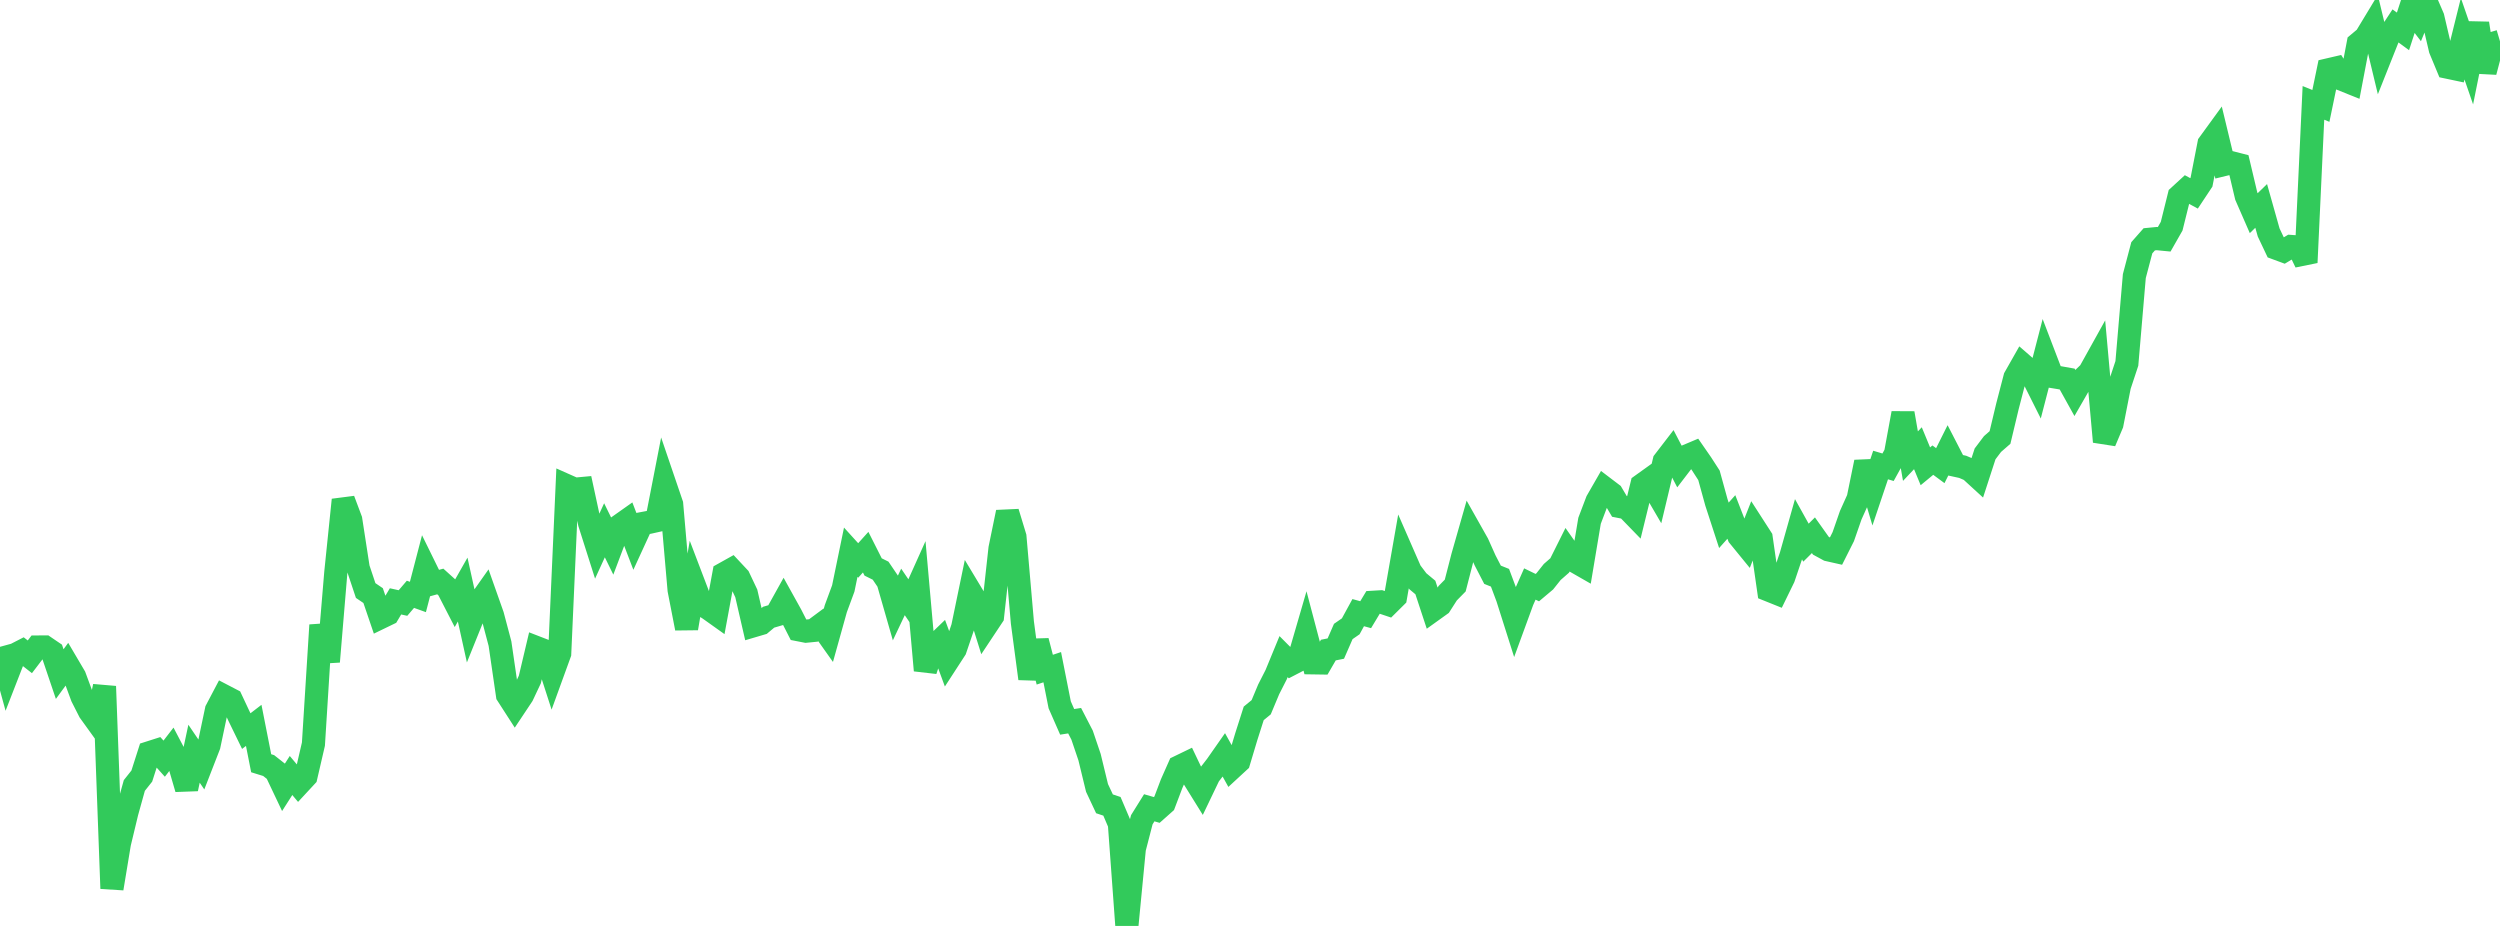 <?xml version="1.0" standalone="no"?>
<!DOCTYPE svg PUBLIC "-//W3C//DTD SVG 1.1//EN" "http://www.w3.org/Graphics/SVG/1.1/DTD/svg11.dtd">

<svg width="135" height="50" viewBox="0 0 135 50" preserveAspectRatio="none" 
  xmlns="http://www.w3.org/2000/svg"
  xmlns:xlink="http://www.w3.org/1999/xlink">


<polyline points="0.0, 34.928 0.403, 36.395 0.806, 35.359 1.209, 35.152 1.612, 35.468 2.015, 34.939 2.418, 34.936 2.821, 35.21 3.224, 36.401 3.627, 35.85 4.03, 36.534 4.433, 37.626 4.836, 38.419 5.239, 38.978 5.642, 37.063 6.045, 47.979 6.448, 45.542 6.851, 43.866 7.254, 42.416 7.657, 41.908 8.06, 40.649 8.463, 40.52 8.866, 40.968 9.269, 40.445 9.672, 41.213 10.075, 42.595 10.478, 40.7 10.881, 41.294 11.284, 40.258 11.687, 38.348 12.09, 37.582 12.493, 37.792 12.896, 38.651 13.299, 39.479 13.701, 39.17 14.104, 41.215 14.507, 41.34 14.91, 41.658 15.313, 42.508 15.716, 41.877 16.119, 42.358 16.522, 41.923 16.925, 40.181 17.328, 33.757 17.731, 35.728 18.134, 30.909 18.537, 26.995 18.94, 28.069 19.343, 30.681 19.746, 31.889 20.149, 32.162 20.552, 33.346 20.955, 33.151 21.358, 32.474 21.761, 32.563 22.164, 32.092 22.567, 32.237 22.97, 30.689 23.373, 31.51 23.776, 31.4 24.179, 31.764 24.582, 32.547 24.985, 31.837 25.388, 33.665 25.791, 32.666 26.194, 32.095 26.597, 33.235 27.0, 34.757 27.403, 37.527 27.806, 38.153 28.209, 37.547 28.612, 36.692 29.015, 34.988 29.418, 35.144 29.821, 36.393 30.224, 35.284 30.627, 26.239 31.03, 26.418 31.433, 26.381 31.836, 28.247 32.239, 29.515 32.642, 28.635 33.045, 29.458 33.448, 28.39 33.851, 28.105 34.254, 29.157 34.657, 28.279 35.06, 28.203 35.463, 28.113 35.866, 26.046 36.269, 27.229 36.672, 31.857 37.075, 33.928 37.478, 31.563 37.881, 32.621 38.284, 32.878 38.687, 33.165 39.09, 30.984 39.493, 30.759 39.896, 31.19 40.299, 32.042 40.701, 33.786 41.104, 33.667 41.507, 33.329 41.91, 33.211 42.313, 32.487 42.716, 33.213 43.119, 34.005 43.522, 34.084 43.925, 34.044 44.328, 33.745 44.731, 34.313 45.134, 32.868 45.537, 31.776 45.94, 29.82 46.343, 30.264 46.746, 29.817 47.149, 30.616 47.552, 30.816 47.955, 31.411 48.358, 32.815 48.761, 31.964 49.164, 32.558 49.567, 31.661 49.97, 36.2 50.373, 34.977 50.776, 34.589 51.179, 35.684 51.582, 35.063 51.985, 33.877 52.388, 31.929 52.791, 32.599 53.194, 33.888 53.597, 33.281 54.0, 29.622 54.403, 27.661 54.806, 28.986 55.209, 33.614 55.612, 36.645 56.015, 34.613 56.418, 36.162 56.821, 36.028 57.224, 38.061 57.627, 38.98 58.03, 38.917 58.433, 39.697 58.836, 40.887 59.239, 42.548 59.642, 43.406 60.045, 43.541 60.448, 44.486 60.851, 50.0 61.254, 45.827 61.657, 44.267 62.06, 43.62 62.463, 43.737 62.866, 43.379 63.269, 42.316 63.672, 41.408 64.075, 41.213 64.478, 42.058 64.881, 42.707 65.284, 41.866 65.687, 41.345 66.09, 40.769 66.493, 41.495 66.896, 41.123 67.299, 39.78 67.701, 38.522 68.104, 38.191 68.507, 37.228 68.91, 36.436 69.313, 35.457 69.716, 35.862 70.119, 35.653 70.522, 34.267 70.925, 35.793 71.328, 35.799 71.731, 35.104 72.134, 35.023 72.537, 34.1 72.94, 33.821 73.343, 33.083 73.746, 33.193 74.149, 32.523 74.552, 32.499 74.955, 32.634 75.358, 32.234 75.761, 29.933 76.164, 30.855 76.567, 31.389 76.97, 31.725 77.373, 32.948 77.776, 32.659 78.179, 32.03 78.582, 31.62 78.985, 30.056 79.388, 28.644 79.791, 29.359 80.194, 30.258 80.597, 31.037 81.0, 31.199 81.403, 32.276 81.806, 33.546 82.209, 32.444 82.612, 31.536 83.015, 31.732 83.418, 31.393 83.821, 30.887 84.224, 30.534 84.627, 29.727 85.03, 30.3 85.433, 30.531 85.836, 28.122 86.239, 27.06 86.642, 26.359 87.045, 26.665 87.448, 27.346 87.851, 27.425 88.254, 27.84 88.657, 26.192 89.06, 25.903 89.463, 26.594 89.866, 24.907 90.269, 24.383 90.672, 25.157 91.075, 24.631 91.478, 24.461 91.881, 25.043 92.284, 25.667 92.687, 27.13 93.09, 28.367 93.493, 27.916 93.896, 28.952 94.299, 29.446 94.701, 28.428 95.104, 29.054 95.507, 31.862 95.91, 32.024 96.313, 31.197 96.716, 30.006 97.119, 28.579 97.522, 29.304 97.925, 28.903 98.328, 29.47 98.731, 29.689 99.134, 29.78 99.537, 28.978 99.94, 27.82 100.343, 26.924 100.746, 24.953 101.149, 26.308 101.552, 25.111 101.955, 25.231 102.358, 24.501 102.761, 22.314 103.164, 24.631 103.567, 24.204 103.97, 25.18 104.373, 24.847 104.776, 25.145 105.179, 24.34 105.582, 25.121 105.985, 25.209 106.388, 25.382 106.791, 25.751 107.194, 24.51 107.597, 23.976 108.0, 23.625 108.403, 21.938 108.806, 20.388 109.209, 19.677 109.612, 20.027 110.015, 20.831 110.418, 19.277 110.821, 20.331 111.224, 20.397 111.627, 20.469 112.03, 21.195 112.433, 20.494 112.836, 20.105 113.239, 19.38 113.642, 23.852 114.045, 22.897 114.448, 20.841 114.851, 19.624 115.254, 14.908 115.657, 13.38 116.06, 12.923 116.463, 12.884 116.866, 12.923 117.269, 12.215 117.672, 10.593 118.075, 10.223 118.478, 10.442 118.881, 9.834 119.284, 7.768 119.687, 7.214 120.09, 8.886 120.493, 8.788 120.896, 8.891 121.299, 10.592 121.701, 11.512 122.104, 11.12 122.507, 12.551 122.91, 13.402 123.313, 13.551 123.716, 13.31 124.119, 13.338 124.522, 14.174 124.925, 5.556 125.328, 5.719 125.731, 3.771 126.134, 3.677 126.537, 4.311 126.94, 4.473 127.343, 2.357 127.746, 2.019 128.149, 1.353 128.552, 3.029 128.955, 2.016 129.358, 1.4 129.761, 1.695 130.164, 0.453 130.567, 0.981 130.97, 0.0 131.373, 0.937 131.776, 2.659 132.179, 3.63 132.582, 3.715 132.985, 2.093 133.388, 3.261 133.791, 1.263 134.194, 3.882 134.597, 2.351 135.0, 2.231" fill="none" stroke="#32ca5b" stroke-width="1.25"/>

</svg>